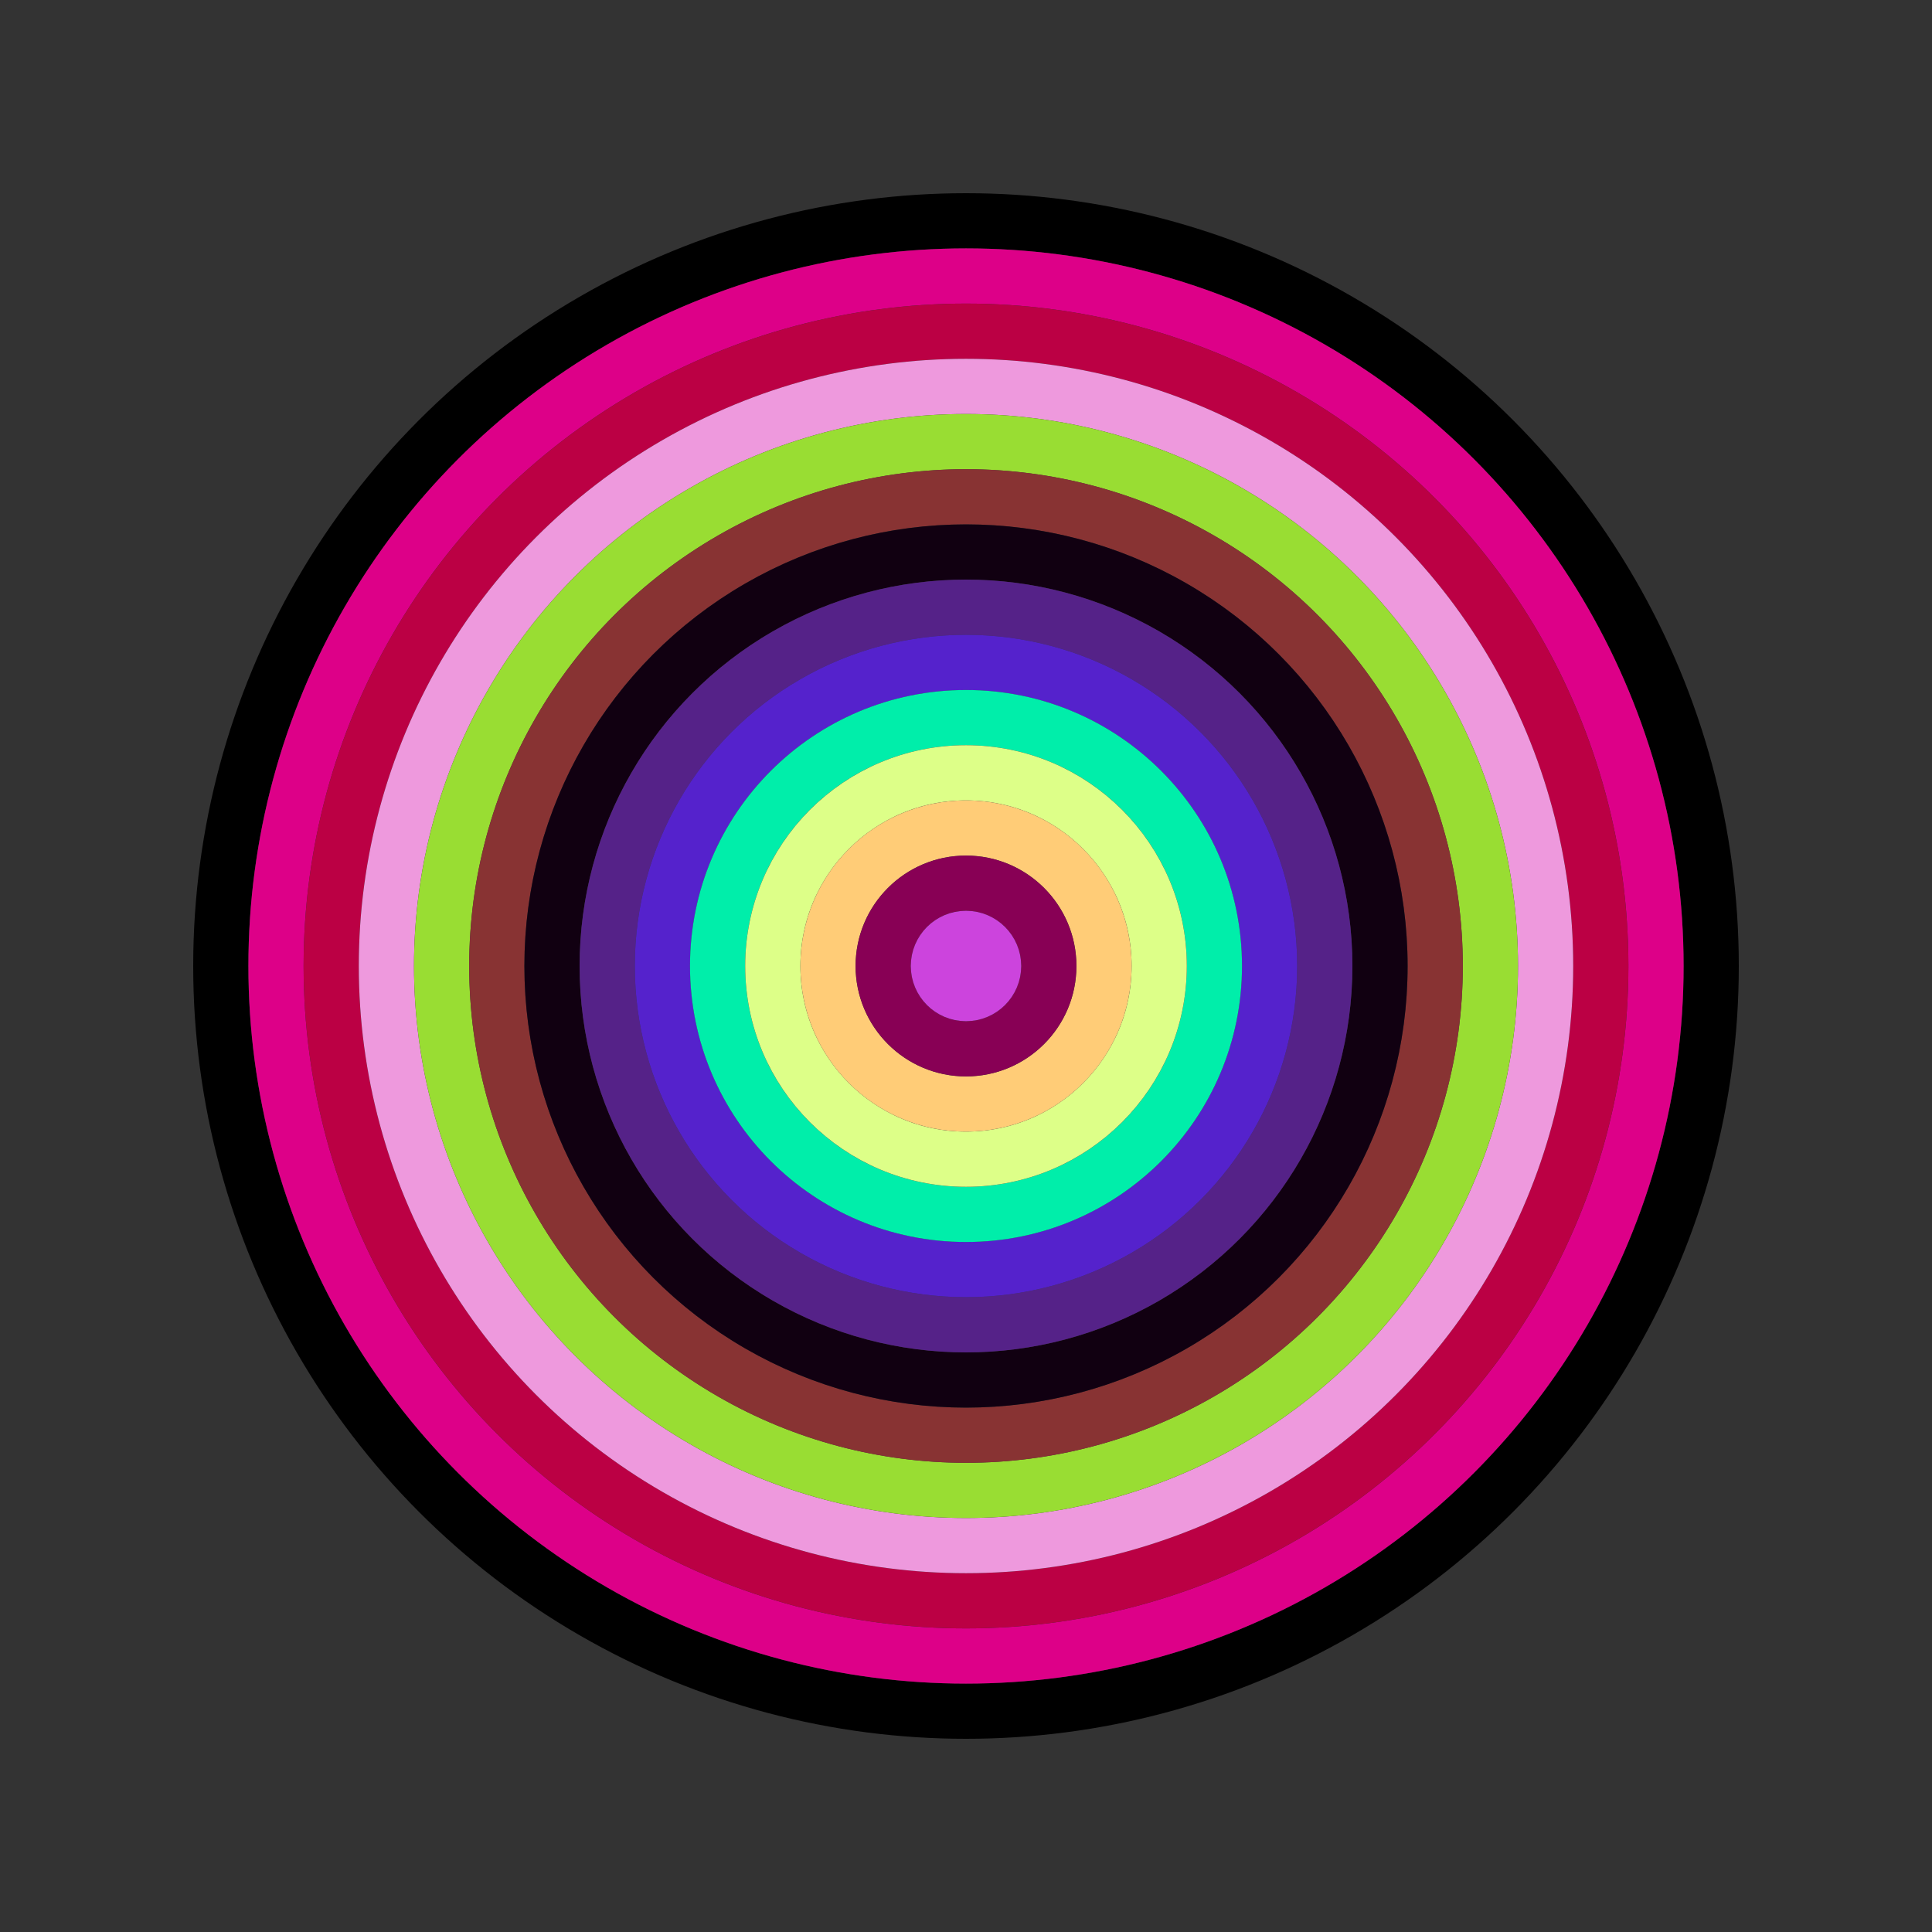 <svg id="0x0D08b04e9D9D383310152852C0eADF8Fc7805c4D" viewBox="0 0 700 700" xmlns="http://www.w3.org/2000/svg"><rect x="0" y="0" width="700" height="700" fill="#333333" stroke="none"/><style>.a{stroke-width:20;}</style><g class="a" fill="none"><circle cx="350" cy="350" r="270" stroke="#000"></circle><circle cx="350" cy="350" r="250" stroke="#D08"></circle><circle cx="350" cy="350" r="230" stroke="#b04"></circle><circle cx="350" cy="350" r="210" stroke="#e9D"></circle><circle cx="350" cy="350" r="190" stroke="#9D3"></circle><circle cx="350" cy="350" r="170" stroke="#833"></circle><circle cx="350" cy="350" r="150" stroke="#101"></circle><circle cx="350" cy="350" r="130" stroke="#528"></circle><circle cx="350" cy="350" r="110" stroke="#52C"></circle><circle cx="350" cy="350" r="90" stroke="#0eA"></circle><circle cx="350" cy="350" r="70" stroke="#DF8"></circle><circle cx="350" cy="350" r="50" stroke="#Fc7"></circle><circle cx="350" cy="350" r="30" stroke="#805"></circle><circle cx="350" cy="350" r="10" stroke="#c4D"></circle></g></svg>